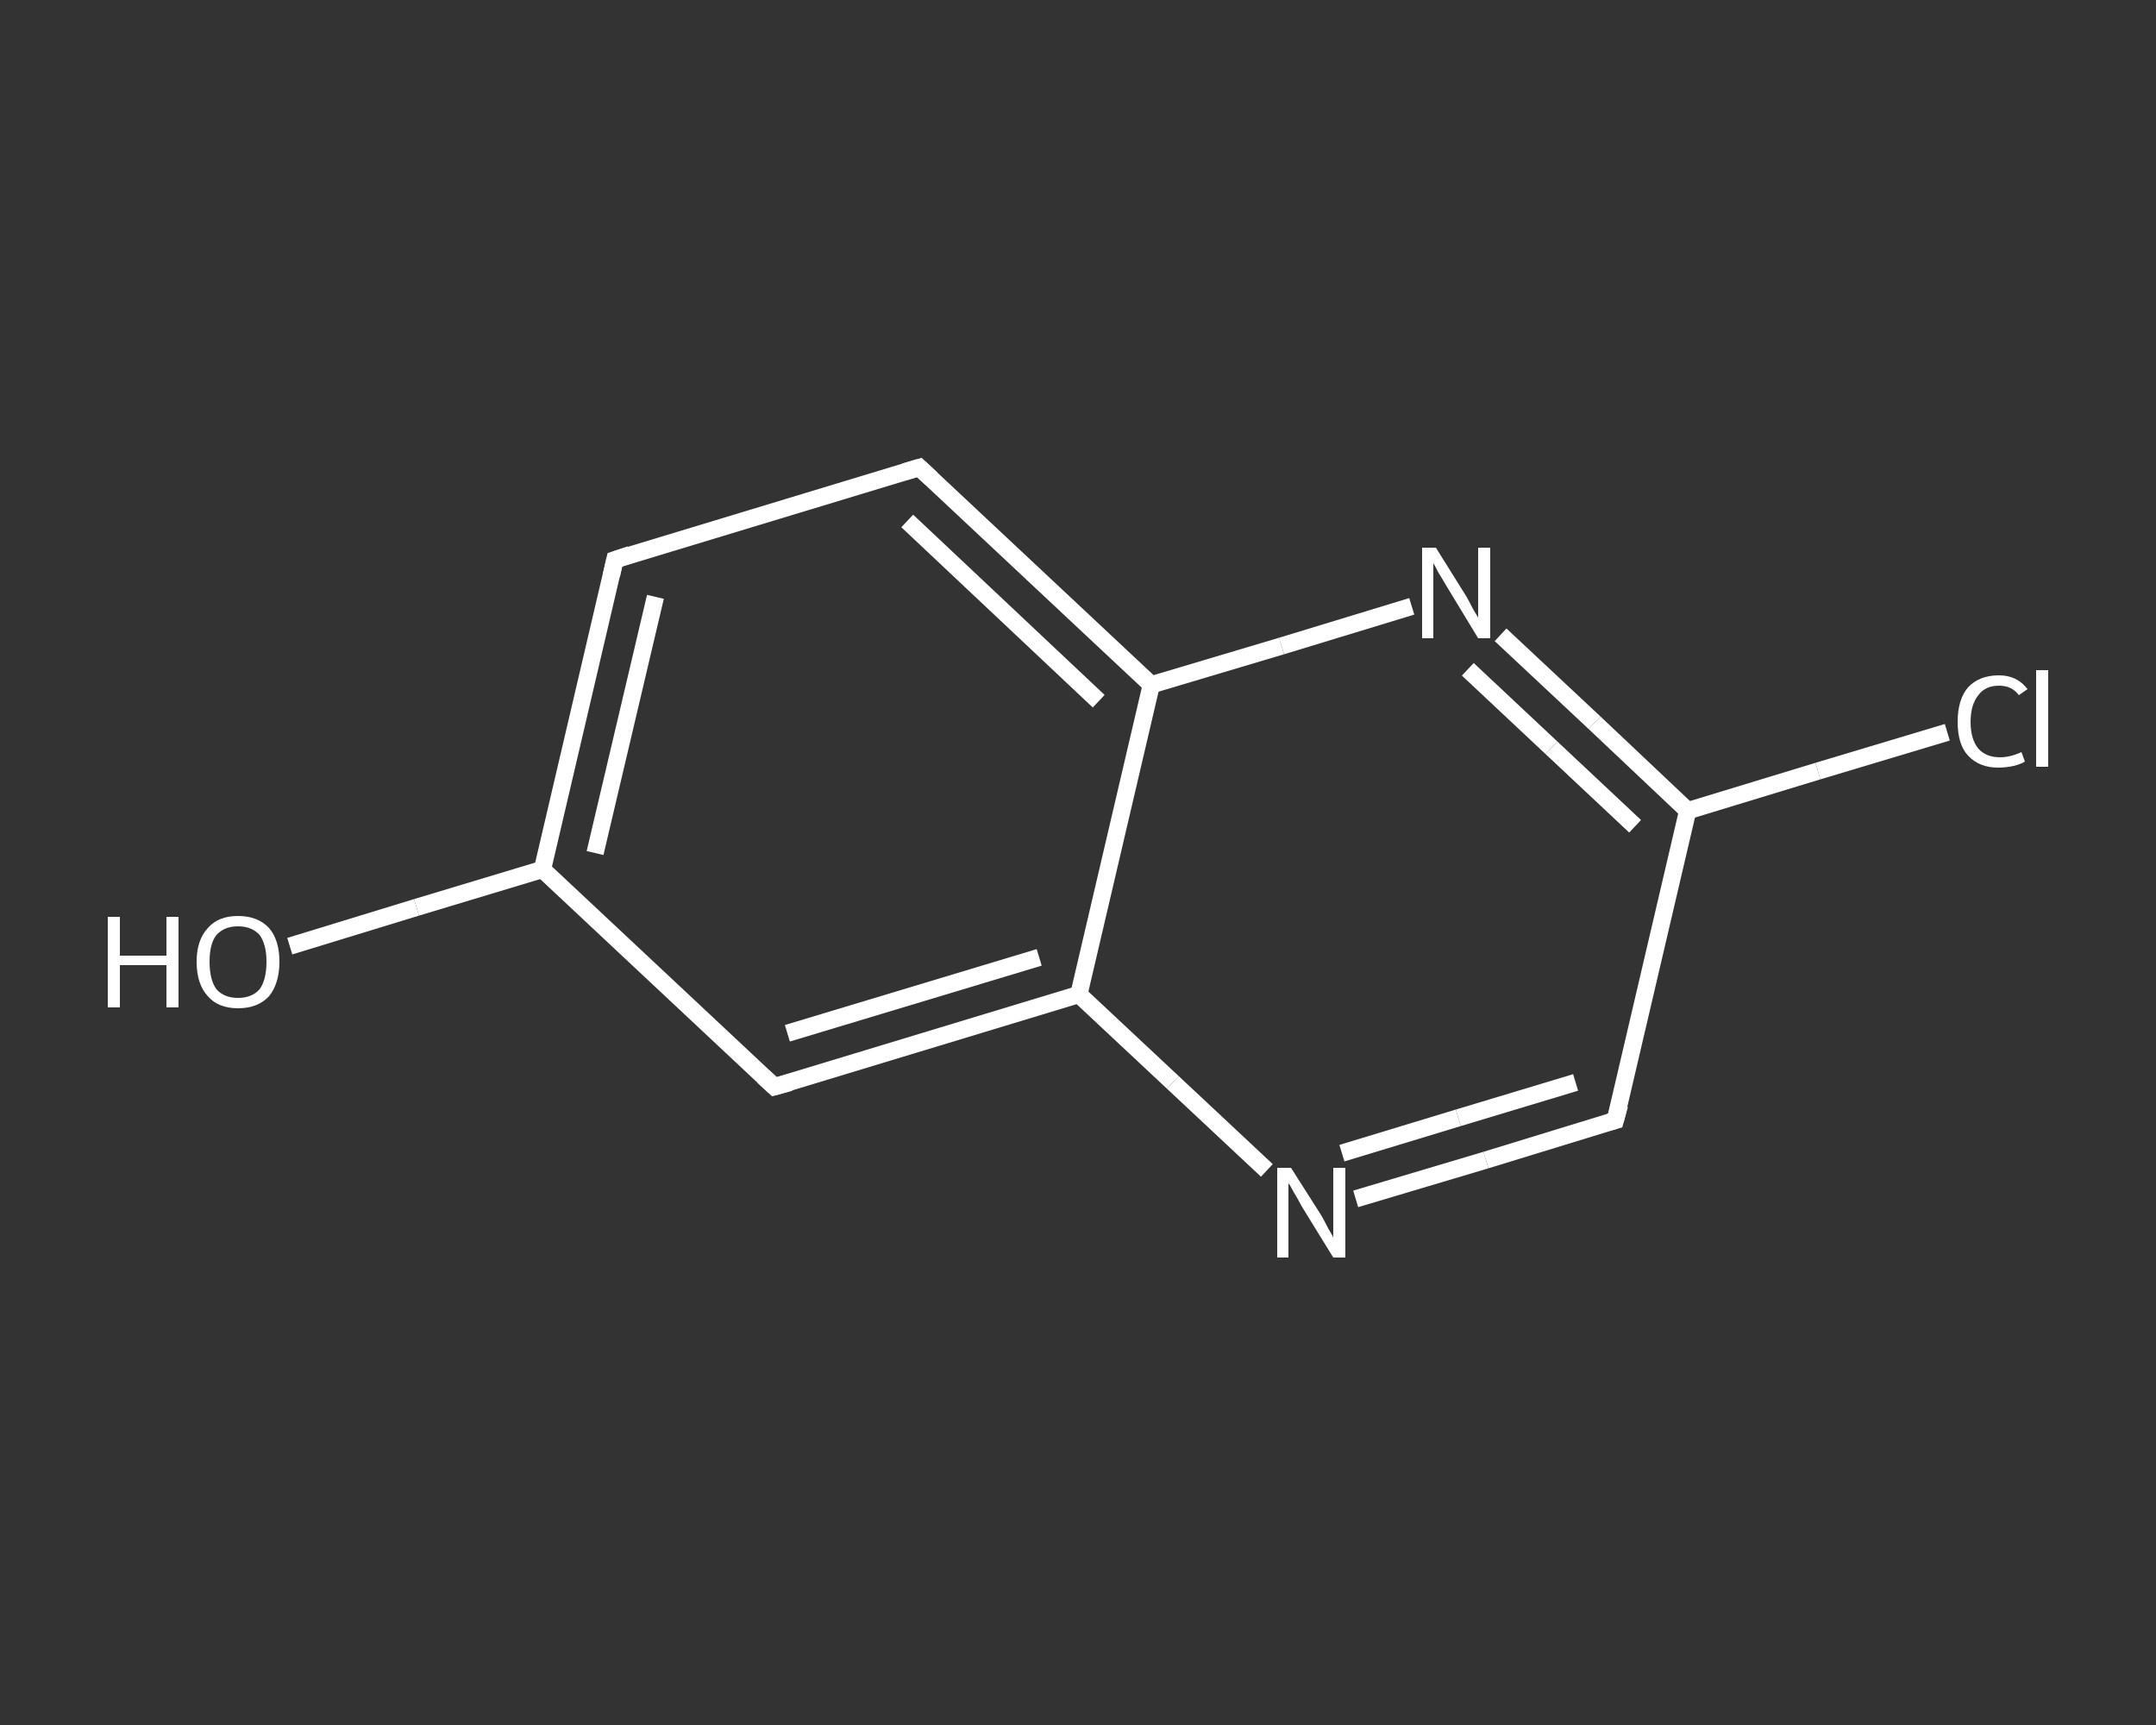 <?xml version='1.0' encoding='iso-8859-1'?>
<svg version='1.1' baseProfile='full'
              xmlns='http://www.w3.org/2000/svg'
                      xmlns:rdkit='http://www.rdkit.org/xml'
                      xmlns:xlink='http://www.w3.org/1999/xlink'
                  xml:space='preserve'
width='250px' height='200px' viewBox='0 0 250 200'>
<rect x="0" y="0" width="250" height="200" fill="#333333" stroke="none"/>
<!-- END OF HEADER -->
<rect style='opacity:1.0;fill:transparent;stroke:none' width='250.0' height='200.0' x='0.0' y='0.0'> </rect>
<path class='bond-0 atom-0 atom-1' d='M 33.6,109.7 L 48.3,105.2' style='fill:none;fill-rule:evenodd;stroke:#FFFFFF;stroke-width:2.0px;stroke-linecap:butt;stroke-linejoin:miter;stroke-opacity:1' />
<path class='bond-0 atom-0 atom-1' d='M 48.3,105.2 L 62.9,100.8' style='fill:none;fill-rule:evenodd;stroke:#FFFFFF;stroke-width:2.0px;stroke-linecap:butt;stroke-linejoin:miter;stroke-opacity:1' />
<path class='bond-1 atom-1 atom-2' d='M 62.9,100.8 L 71.3,64.9' style='fill:none;fill-rule:evenodd;stroke:#FFFFFF;stroke-width:2.0px;stroke-linecap:butt;stroke-linejoin:miter;stroke-opacity:1' />
<path class='bond-1 atom-1 atom-2' d='M 69.0,98.9 L 76.0,69.2' style='fill:none;fill-rule:evenodd;stroke:#FFFFFF;stroke-width:2.0px;stroke-linecap:butt;stroke-linejoin:miter;stroke-opacity:1' />
<path class='bond-2 atom-2 atom-3' d='M 71.3,64.9 L 106.6,54.2' style='fill:none;fill-rule:evenodd;stroke:#FFFFFF;stroke-width:2.0px;stroke-linecap:butt;stroke-linejoin:miter;stroke-opacity:1' />
<path class='bond-3 atom-3 atom-4' d='M 106.6,54.2 L 133.5,79.4' style='fill:none;fill-rule:evenodd;stroke:#FFFFFF;stroke-width:2.0px;stroke-linecap:butt;stroke-linejoin:miter;stroke-opacity:1' />
<path class='bond-3 atom-3 atom-4' d='M 105.2,60.4 L 127.4,81.3' style='fill:none;fill-rule:evenodd;stroke:#FFFFFF;stroke-width:2.0px;stroke-linecap:butt;stroke-linejoin:miter;stroke-opacity:1' />
<path class='bond-4 atom-4 atom-5' d='M 133.5,79.4 L 148.6,74.9' style='fill:none;fill-rule:evenodd;stroke:#FFFFFF;stroke-width:2.0px;stroke-linecap:butt;stroke-linejoin:miter;stroke-opacity:1' />
<path class='bond-4 atom-4 atom-5' d='M 148.6,74.9 L 163.7,70.3' style='fill:none;fill-rule:evenodd;stroke:#FFFFFF;stroke-width:2.0px;stroke-linecap:butt;stroke-linejoin:miter;stroke-opacity:1' />
<path class='bond-5 atom-5 atom-6' d='M 174.0,73.6 L 184.9,83.8' style='fill:none;fill-rule:evenodd;stroke:#FFFFFF;stroke-width:2.0px;stroke-linecap:butt;stroke-linejoin:miter;stroke-opacity:1' />
<path class='bond-5 atom-5 atom-6' d='M 184.9,83.8 L 195.7,94.0' style='fill:none;fill-rule:evenodd;stroke:#FFFFFF;stroke-width:2.0px;stroke-linecap:butt;stroke-linejoin:miter;stroke-opacity:1' />
<path class='bond-5 atom-5 atom-6' d='M 170.2,77.6 L 179.9,86.7' style='fill:none;fill-rule:evenodd;stroke:#FFFFFF;stroke-width:2.0px;stroke-linecap:butt;stroke-linejoin:miter;stroke-opacity:1' />
<path class='bond-5 atom-5 atom-6' d='M 179.9,86.7 L 189.6,95.8' style='fill:none;fill-rule:evenodd;stroke:#FFFFFF;stroke-width:2.0px;stroke-linecap:butt;stroke-linejoin:miter;stroke-opacity:1' />
<path class='bond-6 atom-6 atom-7' d='M 195.7,94.0 L 210.8,89.4' style='fill:none;fill-rule:evenodd;stroke:#FFFFFF;stroke-width:2.0px;stroke-linecap:butt;stroke-linejoin:miter;stroke-opacity:1' />
<path class='bond-6 atom-6 atom-7' d='M 210.8,89.4 L 225.8,84.9' style='fill:none;fill-rule:evenodd;stroke:#FFFFFF;stroke-width:2.0px;stroke-linecap:butt;stroke-linejoin:miter;stroke-opacity:1' />
<path class='bond-7 atom-6 atom-8' d='M 195.7,94.0 L 187.3,129.9' style='fill:none;fill-rule:evenodd;stroke:#FFFFFF;stroke-width:2.0px;stroke-linecap:butt;stroke-linejoin:miter;stroke-opacity:1' />
<path class='bond-8 atom-8 atom-9' d='M 187.3,129.9 L 172.3,134.5' style='fill:none;fill-rule:evenodd;stroke:#FFFFFF;stroke-width:2.0px;stroke-linecap:butt;stroke-linejoin:miter;stroke-opacity:1' />
<path class='bond-8 atom-8 atom-9' d='M 172.3,134.5 L 157.2,139.0' style='fill:none;fill-rule:evenodd;stroke:#FFFFFF;stroke-width:2.0px;stroke-linecap:butt;stroke-linejoin:miter;stroke-opacity:1' />
<path class='bond-8 atom-8 atom-9' d='M 182.7,125.5 L 169.1,129.6' style='fill:none;fill-rule:evenodd;stroke:#FFFFFF;stroke-width:2.0px;stroke-linecap:butt;stroke-linejoin:miter;stroke-opacity:1' />
<path class='bond-8 atom-8 atom-9' d='M 169.1,129.6 L 155.6,133.7' style='fill:none;fill-rule:evenodd;stroke:#FFFFFF;stroke-width:2.0px;stroke-linecap:butt;stroke-linejoin:miter;stroke-opacity:1' />
<path class='bond-9 atom-9 atom-10' d='M 146.9,135.7 L 136.0,125.5' style='fill:none;fill-rule:evenodd;stroke:#FFFFFF;stroke-width:2.0px;stroke-linecap:butt;stroke-linejoin:miter;stroke-opacity:1' />
<path class='bond-9 atom-9 atom-10' d='M 136.0,125.5 L 125.1,115.3' style='fill:none;fill-rule:evenodd;stroke:#FFFFFF;stroke-width:2.0px;stroke-linecap:butt;stroke-linejoin:miter;stroke-opacity:1' />
<path class='bond-10 atom-10 atom-11' d='M 125.1,115.3 L 89.8,126.0' style='fill:none;fill-rule:evenodd;stroke:#FFFFFF;stroke-width:2.0px;stroke-linecap:butt;stroke-linejoin:miter;stroke-opacity:1' />
<path class='bond-10 atom-10 atom-11' d='M 120.5,111.0 L 91.3,119.8' style='fill:none;fill-rule:evenodd;stroke:#FFFFFF;stroke-width:2.0px;stroke-linecap:butt;stroke-linejoin:miter;stroke-opacity:1' />
<path class='bond-11 atom-11 atom-1' d='M 89.8,126.0 L 62.9,100.8' style='fill:none;fill-rule:evenodd;stroke:#FFFFFF;stroke-width:2.0px;stroke-linecap:butt;stroke-linejoin:miter;stroke-opacity:1' />
<path class='bond-12 atom-10 atom-4' d='M 125.1,115.3 L 133.5,79.4' style='fill:none;fill-rule:evenodd;stroke:#FFFFFF;stroke-width:2.0px;stroke-linecap:butt;stroke-linejoin:miter;stroke-opacity:1' />
<path d='M 70.9,66.7 L 71.3,64.9 L 73.1,64.3' style='fill:none;stroke:#FFFFFF;stroke-width:2.0px;stroke-linecap:butt;stroke-linejoin:miter;stroke-opacity:1;' />
<path d='M 104.9,54.7 L 106.6,54.2 L 108.0,55.5' style='fill:none;stroke:#FFFFFF;stroke-width:2.0px;stroke-linecap:butt;stroke-linejoin:miter;stroke-opacity:1;' />
<path d='M 187.8,128.1 L 187.3,129.9 L 186.6,130.1' style='fill:none;stroke:#FFFFFF;stroke-width:2.0px;stroke-linecap:butt;stroke-linejoin:miter;stroke-opacity:1;' />
<path d='M 91.6,125.5 L 89.8,126.0 L 88.5,124.8' style='fill:none;stroke:#FFFFFF;stroke-width:2.0px;stroke-linecap:butt;stroke-linejoin:miter;stroke-opacity:1;' />
<path class='atom-0' d='M 12.5 106.3
L 13.9 106.3
L 13.9 110.8
L 19.3 110.8
L 19.3 106.3
L 20.7 106.3
L 20.7 116.8
L 19.3 116.8
L 19.3 111.9
L 13.9 111.9
L 13.9 116.8
L 12.5 116.8
L 12.5 106.3
' fill='#FFFFFF'/>
<path class='atom-0' d='M 22.8 111.5
Q 22.8 109.0, 24.1 107.6
Q 25.3 106.2, 27.6 106.2
Q 29.9 106.2, 31.2 107.6
Q 32.4 109.0, 32.4 111.5
Q 32.4 114.0, 31.2 115.5
Q 29.9 116.9, 27.6 116.9
Q 25.3 116.9, 24.1 115.5
Q 22.8 114.1, 22.8 111.5
M 27.6 115.7
Q 29.2 115.7, 30.1 114.7
Q 30.9 113.6, 30.9 111.5
Q 30.9 109.5, 30.1 108.4
Q 29.2 107.4, 27.6 107.4
Q 26.0 107.4, 25.1 108.4
Q 24.3 109.4, 24.3 111.5
Q 24.3 113.6, 25.1 114.7
Q 26.0 115.7, 27.6 115.7
' fill='#FFFFFF'/>
<path class='atom-5' d='M 166.5 63.5
L 170.0 69.1
Q 170.3 69.6, 170.8 70.6
Q 171.4 71.6, 171.4 71.6
L 171.4 63.5
L 172.8 63.5
L 172.8 74.0
L 171.4 74.0
L 167.7 67.9
Q 167.3 67.2, 166.8 66.4
Q 166.4 65.6, 166.2 65.3
L 166.2 74.0
L 164.9 74.0
L 164.9 63.5
L 166.5 63.5
' fill='#FFFFFF'/>
<path class='atom-7' d='M 227.0 83.7
Q 227.0 81.1, 228.2 79.7
Q 229.5 78.3, 231.8 78.3
Q 233.9 78.3, 235.1 79.9
L 234.1 80.6
Q 233.3 79.5, 231.8 79.5
Q 230.2 79.5, 229.4 80.6
Q 228.5 81.7, 228.5 83.7
Q 228.5 85.7, 229.4 86.8
Q 230.3 87.8, 231.9 87.8
Q 233.1 87.8, 234.4 87.2
L 234.8 88.3
Q 234.3 88.6, 233.5 88.8
Q 232.6 89.0, 231.7 89.0
Q 229.5 89.0, 228.2 87.6
Q 227.0 86.3, 227.0 83.7
' fill='#FFFFFF'/>
<path class='atom-7' d='M 236.1 77.7
L 237.5 77.7
L 237.5 88.9
L 236.1 88.9
L 236.1 77.7
' fill='#FFFFFF'/>
<path class='atom-9' d='M 149.7 135.4
L 153.2 140.9
Q 153.5 141.4, 154.0 142.4
Q 154.6 143.4, 154.6 143.5
L 154.6 135.4
L 156.0 135.4
L 156.0 145.8
L 154.6 145.8
L 150.9 139.8
Q 150.5 139.0, 150.0 138.2
Q 149.6 137.4, 149.4 137.2
L 149.4 145.8
L 148.1 145.8
L 148.1 135.4
L 149.7 135.4
' fill='#FFFFFF'/>
</svg>

